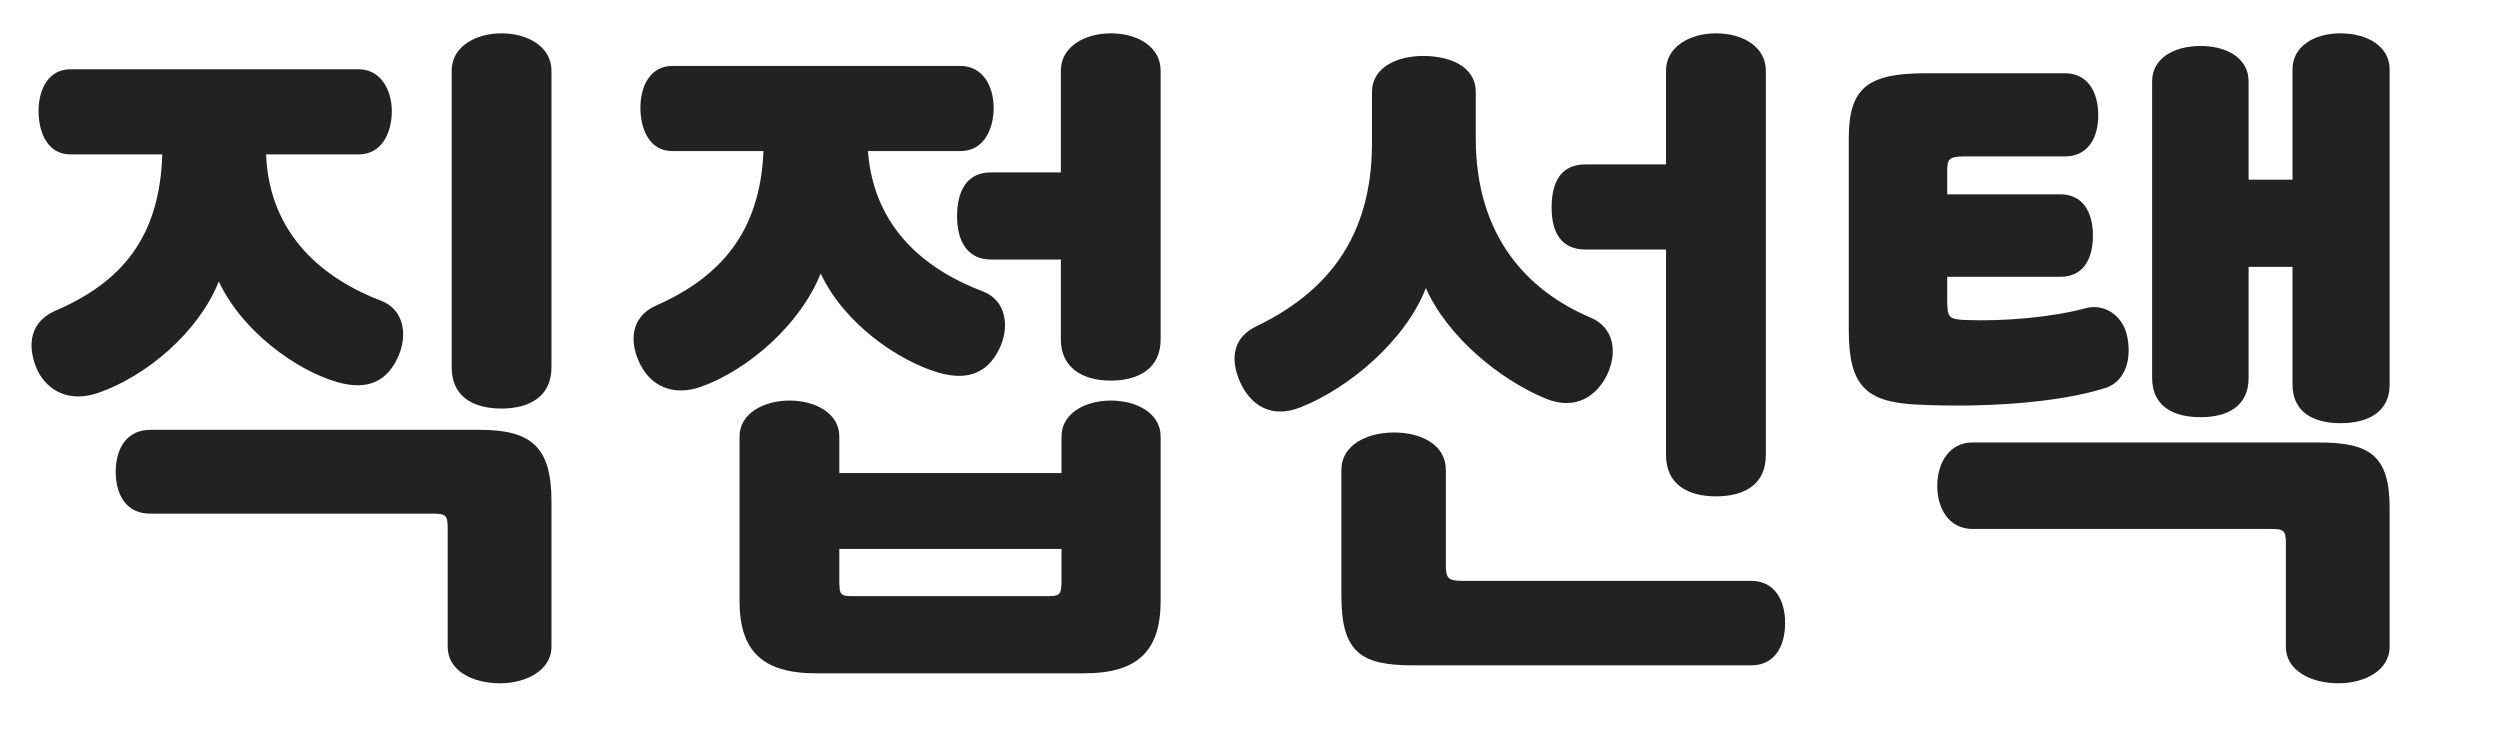 <svg width="68" height="20" viewBox="0 0 70 21" fill="none" xmlns="http://www.w3.org/2000/svg">
<path d="M0.401 3.175C0.401 3.764 0.648 4.41 1.313 4.41H3.935C3.859 6.804 2.757 8.077 0.838 8.894C0.078 9.255 0.097 9.996 0.382 10.604C0.667 11.155 1.275 11.516 2.13 11.212C3.479 10.737 4.961 9.502 5.55 8.039C6.215 9.464 7.754 10.566 8.913 10.908C9.825 11.174 10.376 10.87 10.68 10.167C10.946 9.559 10.832 8.837 10.186 8.59C8.59 7.982 6.994 6.747 6.899 4.41H9.54C10.224 4.41 10.49 3.764 10.49 3.175C10.49 2.586 10.186 1.978 9.54 1.978H1.313C0.686 1.978 0.401 2.548 0.401 3.175ZM2.605 13.473C2.605 14.138 2.909 14.67 3.593 14.67H11.649C12.029 14.67 12.086 14.708 12.086 15.088V18.47C12.086 19.154 12.789 19.515 13.587 19.515C14.309 19.515 15.05 19.154 15.05 18.47V14.309C15.05 12.751 14.461 12.276 12.998 12.276H3.593C2.909 12.276 2.605 12.827 2.605 13.473ZM15.05 2.016C15.05 1.332 14.366 0.952 13.625 0.952C12.884 0.952 12.2 1.332 12.2 2.016V10.49C12.2 11.326 12.808 11.668 13.625 11.668C14.423 11.668 15.05 11.326 15.05 10.49V2.016ZM21.846 11.44C21.124 11.44 20.421 11.801 20.421 12.466V17.159C20.421 18.584 21.067 19.23 22.606 19.23H30.263C31.802 19.23 32.448 18.584 32.448 17.159V12.466C32.448 11.801 31.764 11.44 31.023 11.44C30.301 11.44 29.617 11.801 29.617 12.466V13.511H23.271V12.466C23.271 11.801 22.587 11.44 21.846 11.44ZM17.59 10.414C17.875 10.984 18.483 11.345 19.338 11.041C20.687 10.547 22.15 9.274 22.739 7.811C23.404 9.236 24.943 10.3 26.102 10.642C27.014 10.908 27.565 10.585 27.869 9.901C28.135 9.293 28.021 8.571 27.375 8.324C25.817 7.735 24.259 6.576 24.088 4.315H26.729C27.413 4.315 27.679 3.669 27.679 3.08C27.679 2.472 27.375 1.883 26.729 1.883H18.502C17.875 1.883 17.59 2.453 17.59 3.08C17.59 3.669 17.837 4.315 18.502 4.315H21.105C21.01 6.614 19.889 7.906 18.046 8.723C17.267 9.065 17.286 9.825 17.59 10.414ZM31.023 0.952C30.282 0.952 29.598 1.332 29.598 2.016V4.923H27.603C26.938 4.923 26.634 5.417 26.634 6.177C26.634 6.899 26.938 7.412 27.603 7.412H29.598V9.692C29.598 10.509 30.225 10.87 31.023 10.87C31.84 10.87 32.448 10.509 32.448 9.692V2.016C32.448 1.332 31.783 0.952 31.023 0.952ZM29.617 15.677V16.532C29.617 17.007 29.579 17.026 29.18 17.026H23.689C23.29 17.026 23.271 17.007 23.271 16.532V15.677H29.617ZM39.947 1.598C39.206 1.598 38.484 1.921 38.484 2.624V4.087C38.484 6.823 37.154 8.362 35.197 9.312C34.418 9.673 34.456 10.395 34.76 11.003C35.045 11.554 35.596 11.972 36.451 11.63C37.838 11.079 39.434 9.73 40.023 8.229C40.65 9.635 42.151 10.851 43.443 11.383C44.317 11.744 44.925 11.288 45.21 10.68C45.495 10.053 45.4 9.35 44.716 9.065C42.968 8.324 41.448 6.785 41.448 3.954V2.624C41.448 1.921 40.745 1.598 39.947 1.598ZM48.307 0.952C47.566 0.952 46.882 1.332 46.882 2.016V4.695H44.583C43.899 4.695 43.614 5.17 43.614 5.93C43.614 6.652 43.899 7.127 44.583 7.127H46.882V12.998C46.882 13.834 47.509 14.176 48.307 14.176C49.124 14.176 49.732 13.834 49.732 12.998V2.016C49.732 1.332 49.067 0.952 48.307 0.952ZM39.111 12.352C38.332 12.352 37.61 12.713 37.61 13.416V17.026C37.61 18.66 38.199 19.002 39.662 19.002H49.314C49.979 19.002 50.283 18.47 50.283 17.786C50.283 17.14 49.979 16.589 49.314 16.589H41.087C40.669 16.589 40.593 16.532 40.593 16.133V13.416C40.593 12.713 39.909 12.352 39.111 12.352ZM52.101 9.426C52.101 10.984 52.557 11.478 54.02 11.554C55.901 11.649 58.067 11.516 59.435 11.079C59.91 10.927 60.195 10.395 60.062 9.654C59.948 8.989 59.378 8.666 58.884 8.799C57.896 9.065 56.547 9.179 55.464 9.141C54.951 9.122 54.913 9.065 54.913 8.571V7.906H58.143C58.789 7.906 59.074 7.412 59.074 6.728C59.074 6.063 58.789 5.55 58.143 5.55H54.913V4.866C54.913 4.562 54.951 4.467 55.407 4.467H58.276C58.922 4.467 59.226 3.954 59.226 3.289C59.226 2.624 58.922 2.092 58.276 2.092H54.305C52.633 2.092 52.101 2.51 52.101 3.954V9.426ZM67.548 1.978C67.548 1.332 66.921 0.952 66.142 0.952C65.382 0.952 64.774 1.332 64.774 1.978V5.132H63.52V2.32C63.52 1.674 62.912 1.313 62.152 1.313C61.373 1.313 60.765 1.674 60.765 2.32V10.794C60.765 11.592 61.354 11.915 62.152 11.915C62.931 11.915 63.52 11.592 63.52 10.794V7.621H64.774V10.984C64.774 11.763 65.363 12.086 66.142 12.086C66.94 12.086 67.548 11.763 67.548 10.984V1.978ZM55.635 12.637C54.97 12.637 54.628 13.226 54.628 13.872C54.628 14.537 54.97 15.107 55.635 15.107H64.147C64.527 15.107 64.584 15.145 64.584 15.525V18.47C64.584 19.154 65.306 19.515 66.085 19.515C66.826 19.515 67.548 19.154 67.548 18.47V14.518C67.548 12.998 66.978 12.637 65.515 12.637H55.635Z" fill="#222222"/>
</svg>
